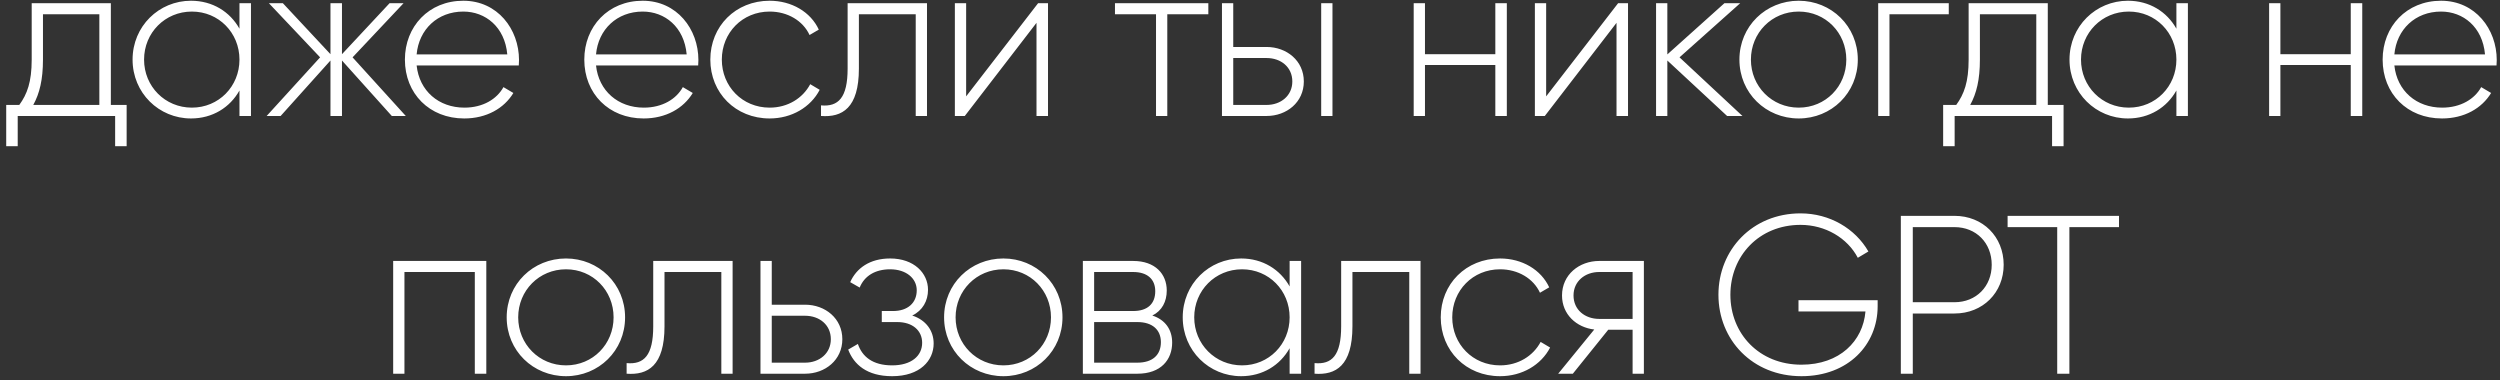 <?xml version="1.0" encoding="UTF-8"?> <svg xmlns="http://www.w3.org/2000/svg" width="388" height="59" viewBox="0 0 388 59" fill="none"><rect x="0" y="0" width="388" height="59" fill="#333333" stroke="none"/><path d="M17.204 16.285H19.654V22.69H17.869V18H2.749V22.69H0.964V16.285H2.994C4.219 14.605 4.919 12.715 4.919 9.25V0.5H17.204V16.285ZM5.164 16.285H15.419V2.215H6.669V9.25C6.669 12.365 6.144 14.5 5.164 16.285ZM37.165 0.5H38.95V18H37.165V14.045C35.695 16.67 33 18.385 29.64 18.385C24.67 18.385 20.575 14.43 20.575 9.25C20.575 4.07 24.67 0.115 29.64 0.115C33 0.115 35.695 1.83 37.165 4.455V0.5ZM29.78 16.705C33.945 16.705 37.165 13.415 37.165 9.25C37.165 5.085 33.945 1.795 29.78 1.795C25.615 1.795 22.36 5.085 22.36 9.25C22.36 13.415 25.615 16.705 29.78 16.705ZM62.979 18H60.809L53.074 9.39V18H51.289V9.39L43.554 18H41.384L49.679 8.9L41.734 0.5H43.904L51.289 8.41V0.5H53.074V8.41L60.459 0.5H62.629L54.719 8.9L62.979 18ZM71.906 0.115C77.226 0.115 80.551 4.525 80.551 9.32C80.551 9.6 80.516 9.88 80.516 10.16H64.661C65.081 14.115 68.091 16.705 72.081 16.705C74.951 16.705 77.121 15.375 78.136 13.52L79.676 14.43C78.241 16.81 75.511 18.385 72.046 18.385C66.656 18.385 62.841 14.535 62.841 9.25C62.841 4.105 66.551 0.115 71.906 0.115ZM71.906 1.795C67.916 1.795 65.011 4.56 64.661 8.445H78.731C78.346 4.175 75.336 1.795 71.906 1.795ZM99.747 0.115C105.067 0.115 108.392 4.525 108.392 9.32C108.392 9.6 108.357 9.88 108.357 10.16H92.502C92.922 14.115 95.932 16.705 99.922 16.705C102.792 16.705 104.962 15.375 105.977 13.52L107.517 14.43C106.082 16.81 103.352 18.385 99.887 18.385C94.497 18.385 90.682 14.535 90.682 9.25C90.682 4.105 94.392 0.115 99.747 0.115ZM99.747 1.795C95.757 1.795 92.852 4.56 92.502 8.445H106.572C106.187 4.175 103.177 1.795 99.747 1.795ZM119.447 18.385C114.162 18.385 110.242 14.43 110.242 9.25C110.242 4.07 114.162 0.115 119.447 0.115C122.877 0.115 125.817 1.865 127.077 4.595L125.642 5.435C124.627 3.23 122.247 1.795 119.447 1.795C115.212 1.795 112.027 5.085 112.027 9.25C112.027 13.415 115.212 16.705 119.447 16.705C122.282 16.705 124.592 15.235 125.747 13.065L127.217 13.94C125.817 16.635 122.877 18.385 119.447 18.385ZM143.87 0.5V18H142.12V2.215H133.3V10.65C133.3 16.775 130.71 18.245 127.42 18V16.355C130.115 16.6 131.55 15.165 131.55 10.65V0.5H143.87ZM161.11 0.5H162.65V18H160.865V3.545L149.735 18H148.195V0.5H149.945V14.955L161.11 0.5ZM187.534 0.5V2.215H181.164V18H179.414V2.215H173.044V0.5H187.534ZM196.579 7.29C199.694 7.29 202.354 9.425 202.354 12.645C202.354 15.865 199.694 18 196.579 18H189.649V0.5H191.399V7.29H196.579ZM205.049 0.5H206.799V18H205.049V0.5ZM196.579 16.285C198.784 16.285 200.569 14.85 200.569 12.645C200.569 10.405 198.784 9.005 196.579 9.005H191.399V16.285H196.579ZM232.075 0.5H233.86V18H232.075V10.09H221.155V18H219.405V0.5H221.155V8.41H232.075V0.5ZM251.128 0.5H252.668V18H250.883V3.545L239.753 18H238.213V0.5H239.963V14.955L251.128 0.5ZM270.426 18H268.046L258.771 9.39V18H257.021V0.5H258.771V8.445L267.626 0.5H270.076L260.661 8.9L270.426 18ZM279.162 18.385C274.052 18.385 269.957 14.43 269.957 9.25C269.957 4.07 274.052 0.115 279.162 0.115C284.237 0.115 288.332 4.07 288.332 9.25C288.332 14.43 284.237 18.385 279.162 18.385ZM279.162 16.705C283.327 16.705 286.547 13.415 286.547 9.25C286.547 5.085 283.327 1.795 279.162 1.795C274.997 1.795 271.742 5.085 271.742 9.25C271.742 13.415 274.997 16.705 279.162 16.705ZM302.449 0.5V2.215H293.244V18H291.494V0.5H302.449ZM317.816 16.285H320.266V22.69H318.481V18H303.361V22.69H301.576V16.285H303.606C304.831 14.605 305.531 12.715 305.531 9.25V0.5H317.816V16.285ZM305.776 16.285H316.031V2.215H307.281V9.25C307.281 12.365 306.756 14.5 305.776 16.285ZM337.777 0.5H339.562V18H337.777V14.045C336.307 16.67 333.612 18.385 330.252 18.385C325.282 18.385 321.187 14.43 321.187 9.25C321.187 4.07 325.282 0.115 330.252 0.115C333.612 0.115 336.307 1.83 337.777 4.455V0.5ZM330.392 16.705C334.557 16.705 337.777 13.415 337.777 9.25C337.777 5.085 334.557 1.795 330.392 1.795C326.227 1.795 322.972 5.085 322.972 9.25C322.972 13.415 326.227 16.705 330.392 16.705ZM364.837 0.5H366.622V18H364.837V10.09H353.917V18H352.167V0.5H353.917V8.41H364.837V0.5ZM378.85 0.115C384.17 0.115 387.495 4.525 387.495 9.32C387.495 9.6 387.46 9.88 387.46 10.16H371.605C372.025 14.115 375.035 16.705 379.025 16.705C381.895 16.705 384.065 15.375 385.08 13.52L386.62 14.43C385.185 16.81 382.455 18.385 378.99 18.385C373.6 18.385 369.785 14.535 369.785 9.25C369.785 4.105 373.495 0.115 378.85 0.115ZM378.85 1.795C374.86 1.795 371.955 4.56 371.605 8.445H385.675C385.29 4.175 382.28 1.795 378.85 1.795ZM75.475 40.5V58H73.69V42.215H62.77V58H61.02V40.5H75.475ZM87.844 58.385C82.734 58.385 78.638 54.43 78.638 49.25C78.638 44.07 82.734 40.115 87.844 40.115C92.918 40.115 97.013 44.07 97.013 49.25C97.013 54.43 92.918 58.385 87.844 58.385ZM87.844 56.705C92.008 56.705 95.228 53.415 95.228 49.25C95.228 45.085 92.008 41.795 87.844 41.795C83.678 41.795 80.424 45.085 80.424 49.25C80.424 53.415 83.678 56.705 87.844 56.705ZM113.701 40.5V58H111.951V42.215H103.131V50.65C103.131 56.775 100.541 58.245 97.251 58V56.355C99.946 56.6 101.381 55.165 101.381 50.65V40.5H113.701ZM124.956 47.29C128.071 47.29 130.731 49.425 130.731 52.645C130.731 55.865 128.071 58 124.956 58H118.026V40.5H119.776V47.29H124.956ZM124.956 56.285C127.161 56.285 128.946 54.85 128.946 52.645C128.946 50.405 127.161 49.005 124.956 49.005H119.776V56.285H124.956ZM141.578 48.97C143.713 49.67 144.903 51.315 144.903 53.31C144.903 55.97 142.768 58.385 138.463 58.385C134.543 58.385 132.513 56.565 131.638 54.255L133.143 53.38C133.808 55.34 135.418 56.705 138.463 56.705C141.438 56.705 143.118 55.235 143.118 53.205C143.118 51.315 141.648 49.985 139.268 49.985H136.853V48.27H138.603C140.878 48.27 142.278 47.01 142.278 45.05C142.278 43.195 140.633 41.795 138.148 41.795C135.838 41.795 134.158 42.81 133.423 44.63L131.953 43.79C132.898 41.655 134.963 40.115 138.148 40.115C141.858 40.115 144.028 42.39 144.028 44.98C144.028 46.695 143.188 48.2 141.578 48.97ZM155.728 58.385C150.618 58.385 146.523 54.43 146.523 49.25C146.523 44.07 150.618 40.115 155.728 40.115C160.803 40.115 164.898 44.07 164.898 49.25C164.898 54.43 160.803 58.385 155.728 58.385ZM155.728 56.705C159.893 56.705 163.113 53.415 163.113 49.25C163.113 45.085 159.893 41.795 155.728 41.795C151.563 41.795 148.308 45.085 148.308 49.25C148.308 53.415 151.563 56.705 155.728 56.705ZM178.84 48.97C180.87 49.635 181.92 51.175 181.92 53.17C181.92 55.83 180.17 58 176.53 58H168.06V40.5H175.865C179.295 40.5 181.08 42.53 181.08 45.085C181.08 46.8 180.345 48.235 178.84 48.97ZM175.865 42.215H169.81V48.27H175.865C178.105 48.27 179.295 47.15 179.295 45.19C179.295 43.335 178.07 42.215 175.865 42.215ZM176.53 56.285C178.875 56.285 180.17 55.095 180.17 53.1C180.17 51.175 178.84 49.985 176.53 49.985H169.81V56.285H176.53ZM200.149 40.5H201.934V58H200.149V54.045C198.679 56.67 195.984 58.385 192.624 58.385C187.654 58.385 183.559 54.43 183.559 49.25C183.559 44.07 187.654 40.115 192.624 40.115C195.984 40.115 198.679 41.83 200.149 44.455V40.5ZM192.764 56.705C196.929 56.705 200.149 53.415 200.149 49.25C200.149 45.085 196.929 41.795 192.764 41.795C188.599 41.795 185.344 45.085 185.344 49.25C185.344 53.415 188.599 56.705 192.764 56.705ZM220.468 40.5V58H218.718V42.215H209.898V50.65C209.898 56.775 207.308 58.245 204.018 58V56.355C206.713 56.6 208.148 55.165 208.148 50.65V40.5H220.468ZM232.808 58.385C227.523 58.385 223.603 54.43 223.603 49.25C223.603 44.07 227.523 40.115 232.808 40.115C236.238 40.115 239.178 41.865 240.438 44.595L239.003 45.435C237.988 43.23 235.608 41.795 232.808 41.795C228.573 41.795 225.388 45.085 225.388 49.25C225.388 53.415 228.573 56.705 232.808 56.705C235.643 56.705 237.953 55.235 239.108 53.065L240.578 53.94C239.178 56.635 236.238 58.385 232.808 58.385ZM255.13 40.5V58H253.38V51.175H249.6L244.105 58H241.83L247.43 51.14C244.665 50.825 242.425 48.795 242.425 45.855C242.425 42.635 245.085 40.5 248.2 40.5H255.13ZM248.2 49.495H253.38V42.215H248.2C245.995 42.215 244.21 43.65 244.21 45.855C244.21 48.095 245.995 49.495 248.2 49.495ZM291.411 46.59V47.535C291.411 53.45 286.896 58.385 279.581 58.385C271.986 58.385 266.701 52.75 266.701 45.75C266.701 38.75 271.986 33.115 279.441 33.115C283.991 33.115 287.946 35.495 289.976 39.03L288.331 40.01C286.721 36.93 283.291 34.9 279.441 34.9C273.001 34.9 268.556 39.73 268.556 45.75C268.556 51.77 273.001 56.6 279.581 56.6C285.531 56.6 289.136 52.925 289.521 48.34H279.126V46.59H291.411ZM303.34 33.5C307.75 33.5 310.97 36.755 310.97 41.095C310.97 45.4 307.75 48.655 303.34 48.655H296.865V58H295.01V33.5H303.34ZM303.34 46.905C306.7 46.905 309.115 44.455 309.115 41.095C309.115 37.7 306.7 35.25 303.34 35.25H296.865V46.905H303.34ZM328.869 33.5V35.25H321.169V58H319.279V35.25H311.579V33.5H328.869Z" fill="white"></path></svg> 